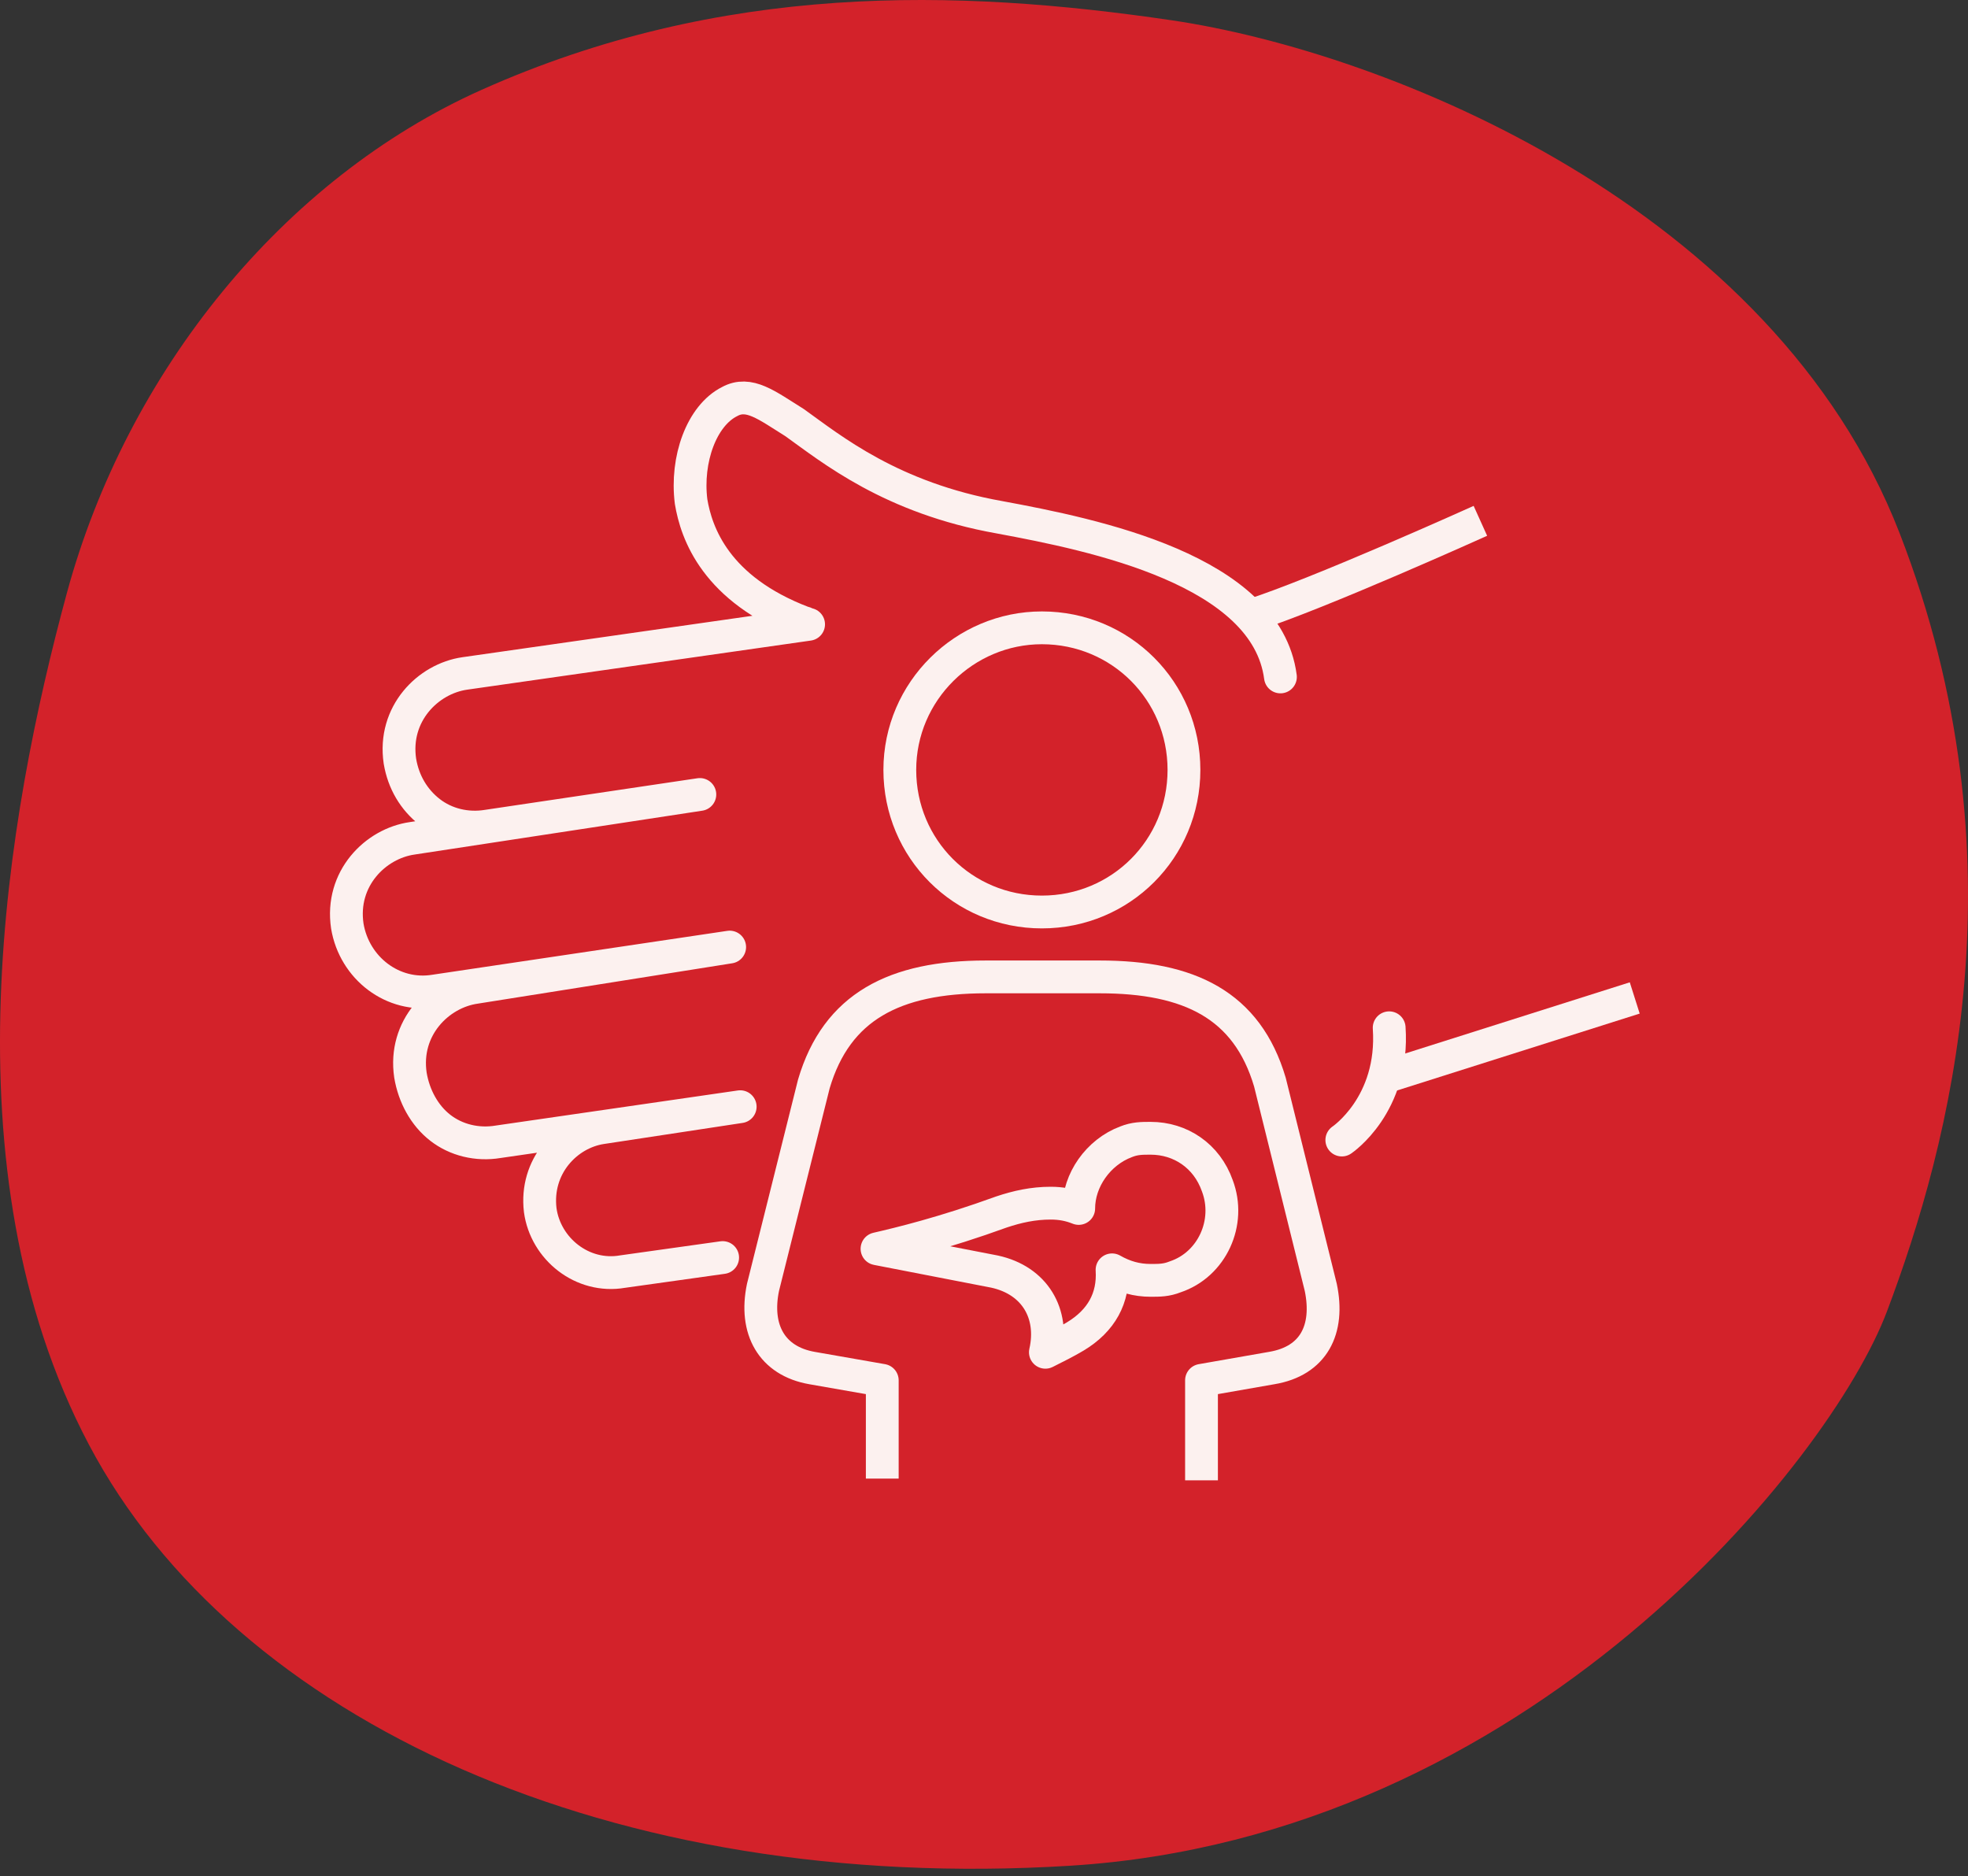 <svg width="150" height="143" viewBox="0 0 150 143" fill="none" xmlns="http://www.w3.org/2000/svg">
<rect x="0" y="0" width="150" height="143" fill="#333333" stroke="none"/>
<path d="M36.693 6.853C21.602 13.606 9.677 28.324 5.093 45.212C0.509 62.099 -4.316 89.112 6.782 110.111C17.88 131.111 46.594 144.37 81.572 142.197C116.549 140.025 139.523 111.329 143.815 99.971C148.641 87.184 154.43 65.471 144.782 40.622C135.134 15.773 105.71 3.958 89.291 1.544C72.873 -0.87 55.039 -1.35 36.693 6.853Z" fill="#D3222A"/>
<g clip-path="url(#clip0_94_1975)">
<path d="M124.599 76.059L105.615 82.075" stroke="#FCF1EF" stroke-width="2.5" stroke-miterlimit="10" stroke-linejoin="round"/>
<path d="M112.834 39.695C112.834 39.695 100.401 45.31 95.321 46.914" stroke="#FCF1EF" stroke-width="2.5" stroke-miterlimit="10" stroke-linejoin="round"/>
<path d="M97.594 51.593C96.524 43.438 83.422 40.765 76.203 39.428C67.914 37.957 63.369 34.214 60.562 32.209C58.422 30.872 57.086 29.802 55.615 30.604C53.476 31.674 52.273 35.016 52.674 38.224C53.075 40.631 54.545 44.909 61.23 47.449C61.364 47.449 61.497 47.583 61.631 47.583L35.428 51.326C32.62 51.727 29.947 54.401 30.481 58.011C30.749 59.615 31.551 60.952 32.754 61.888C33.957 62.823 35.562 63.224 37.166 62.957L53.342 60.551L31.417 63.893C28.61 64.294 25.936 66.968 26.471 70.577C27.005 73.786 29.947 76.059 33.155 75.524L55.615 72.182L36.23 75.257C33.422 75.658 30.749 78.332 31.283 81.941C31.551 83.545 32.353 85.016 33.556 85.952C34.759 86.888 36.364 87.289 37.968 87.021L56.417 84.347L45.856 85.952C43.182 86.353 40.775 88.893 41.176 92.235C41.578 95.176 44.385 97.449 47.46 96.914L55.08 95.845" stroke="#FCF1EF" stroke-width="2.5" stroke-miterlimit="10" stroke-linecap="round" stroke-linejoin="round"/>
<path d="M91.578 112.824V105.203L96.925 104.267C100.134 103.733 101.337 101.326 100.669 98.118L96.792 82.476C95.054 76.594 90.642 74.455 83.824 74.455H75.134C68.182 74.455 63.77 76.727 62.032 82.61L58.155 98.118C57.487 101.326 58.824 103.733 61.898 104.267L67.246 105.203V112.69" stroke="#FCF1EF" stroke-width="2.5" stroke-miterlimit="10" stroke-linejoin="round"/>
<path d="M76.337 92.369C77.54 91.968 78.743 91.7 80.08 91.7C80.882 91.7 81.551 91.834 82.219 92.102C82.219 89.963 83.69 87.823 85.829 87.021C86.497 86.754 87.032 86.754 87.701 86.754C89.973 86.754 91.979 88.091 92.781 90.364C93.85 93.171 92.38 96.38 89.572 97.315C88.904 97.583 88.369 97.583 87.701 97.583C86.631 97.583 85.695 97.315 84.759 96.781C84.893 98.92 83.957 100.658 81.952 101.861C81.284 102.262 80.481 102.663 79.679 103.064C80.348 100.123 78.877 97.583 75.802 96.914L66.845 95.176C68.583 94.775 71.925 93.973 76.337 92.369Z" stroke="#FCF1EF" stroke-width="2.5" stroke-miterlimit="10" stroke-linejoin="round"/>
<path d="M68.583 58.679C68.583 64.695 73.396 69.508 79.412 69.508C85.428 69.508 90.241 64.695 90.241 58.679C90.241 52.663 85.428 47.85 79.412 47.85C73.529 47.85 68.583 52.663 68.583 58.679Z" stroke="#FCF1EF" stroke-width="2.5" stroke-miterlimit="10" stroke-linejoin="round"/>
<path d="M102.273 86.888C102.273 86.888 106.283 84.214 105.882 78.332" stroke="#FCF1EF" stroke-width="2.5" stroke-miterlimit="10" stroke-linecap="round" stroke-linejoin="round"/>
</g>
<defs>
<clipPath id="clip0_94_1975">
<rect width="100" height="83.823" fill="white" transform="translate(25 29)"/>
</clipPath>
</defs>
</svg>
